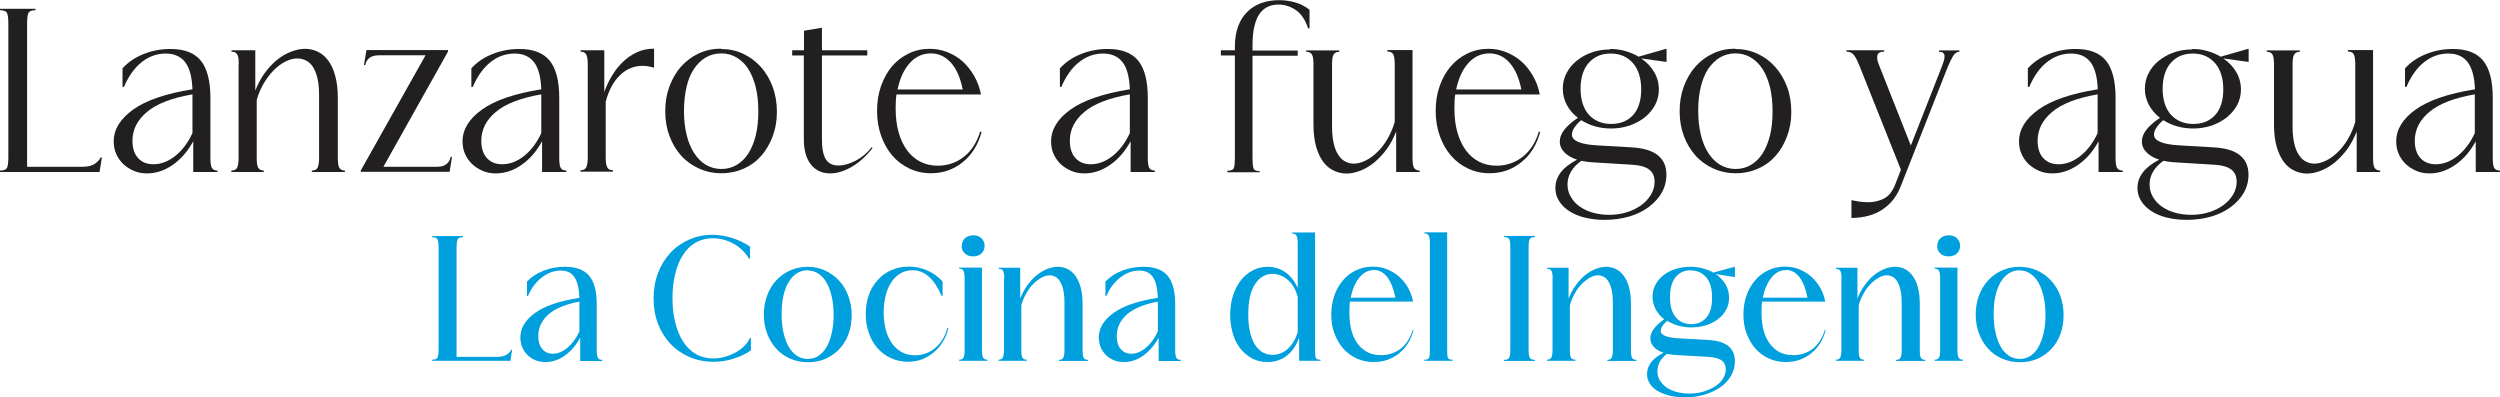 <?xml version="1.0" encoding="UTF-8"?> <svg xmlns="http://www.w3.org/2000/svg" id="Capa_1" viewBox="0 0 158.74 25.23"><defs><style>.cls-1{fill:#00a0df;}.cls-2{fill:#211f1f;}</style></defs><path class="cls-2" d="m.53,1.52c0-.3-.02-.52-.07-.66s-.2-.21-.46-.21v-.09h2.25v.09c-.26,0-.41.07-.46.21-.05.14-.07.36-.07.66v9.07h3.52c.35,0,.63-.07.82-.22.19-.15.3-.27.32-.37h.09l-.15.92H0v-.09c.26,0,.41-.07.46-.21.05-.14.07-.36.07-.66V1.52Z"></path><path class="cls-2" d="m10.83,3.11c.88,0,1.52.25,1.92.74s.61,1.28.61,2.35v3.83c0,.32.03.53.1.64.07.11.19.16.35.16v.09h-1.54v-1.95c-.35.63-.77,1.13-1.29,1.49-.51.36-1.06.55-1.64.55-.31,0-.59-.05-.84-.16s-.48-.25-.67-.43c-.19-.18-.34-.4-.45-.64-.11-.25-.16-.51-.16-.8,0-.76.41-1.43,1.23-2.02.82-.59,2.08-1.02,3.77-1.29-.03-.78-.18-1.35-.46-1.72-.28-.36-.69-.55-1.24-.55s-1.07.18-1.53.55-.83.89-1.12,1.57h-.09v-1.18c.34-.38.79-.69,1.32-.9.54-.22,1.11-.33,1.72-.33Zm1.39,2.88c-1.31.23-2.28.6-2.89,1.12-.62.52-.92,1.13-.92,1.83,0,.47.12.84.36,1.1.24.26.56.39.97.39.48,0,.95-.18,1.39-.53.44-.35.81-.84,1.09-1.45v-2.46Z"></path><path class="cls-2" d="m15.16,4.08c0-.31-.03-.52-.1-.63-.06-.11-.18-.17-.36-.17v-.09h1.51v2.56c.16-.4.35-.77.59-1.1.24-.33.5-.61.78-.84.28-.23.57-.4.88-.52.31-.12.61-.19.9-.19s.55.06.81.18c.25.12.47.3.66.55.19.25.34.57.45.97.11.39.17.86.17,1.41v3.82c0,.31.03.52.1.63.07.11.19.17.35.17v.09h-2.1v-.09c.18,0,.3-.06.36-.17.06-.11.1-.32.1-.61v-3.98c0-.42-.03-.79-.1-1.09-.07-.3-.17-.54-.29-.73-.12-.19-.27-.32-.44-.41-.17-.08-.35-.13-.53-.13-.25,0-.5.06-.76.19-.26.13-.51.31-.75.55-.24.24-.45.52-.64.84-.19.32-.34.67-.45,1.06v3.68c0,.31.03.52.1.63.07.11.19.17.35.17v.09h-2.06v-.09c.18,0,.3-.06.36-.17.06-.11.1-.32.1-.63v-5.95Z"></path><path class="cls-2" d="m24.36,10.59h3.37c.29,0,.5-.06.64-.19.14-.12.22-.27.24-.44h.09l-.15.95h-5.64v-.09l4.11-7.31h-2.94c-.29,0-.5.06-.64.18s-.22.27-.24.44h-.09l.16-.95h5.18v.09l-4.1,7.31Z"></path><path class="cls-2" d="m32.98,3.11c.88,0,1.52.25,1.92.74s.61,1.28.61,2.35v3.83c0,.32.03.53.1.64.07.11.19.16.35.16v.09h-1.54v-1.95c-.35.63-.77,1.13-1.29,1.49-.51.36-1.06.55-1.64.55-.31,0-.59-.05-.84-.16s-.48-.25-.67-.43c-.19-.18-.34-.4-.45-.64-.11-.25-.16-.51-.16-.8,0-.76.41-1.43,1.23-2.02.82-.59,2.08-1.02,3.77-1.29-.03-.78-.18-1.35-.46-1.72-.28-.36-.69-.55-1.24-.55s-1.07.18-1.53.55-.83.89-1.12,1.57h-.09v-1.18c.34-.38.79-.69,1.32-.9.54-.22,1.11-.33,1.72-.33Zm1.39,2.88c-1.31.23-2.28.6-2.89,1.12-.62.52-.92,1.13-.92,1.83,0,.47.12.84.36,1.1.24.26.56.39.97.39.48,0,.95-.18,1.39-.53.44-.35.81-.84,1.09-1.45v-2.46Z"></path><path class="cls-2" d="m37.32,4.08c0-.3-.03-.5-.1-.62-.06-.12-.18-.18-.36-.18v-.09h1.51v2.66c.12-.35.27-.68.47-1.01.19-.33.42-.62.68-.88.26-.26.56-.47.9-.63.33-.16.7-.24,1.11-.24v1.21c-.27-.08-.51-.12-.73-.12-.56,0-1.05.21-1.46.62s-.7.97-.88,1.66v3.55c0,.3.03.5.1.62.06.12.18.18.36.18v.09h-2.06v-.09c.18,0,.3-.06.36-.18.06-.12.1-.33.1-.62v-5.95Z"></path><path class="cls-2" d="m45.78,3.11c.5,0,.97.1,1.4.3.43.2.81.48,1.13.84.32.35.57.78.75,1.26.18.49.27,1.02.27,1.59s-.09,1.08-.27,1.56c-.18.48-.42.89-.73,1.24s-.68.62-1.11.81c-.43.19-.9.29-1.41.29s-.99-.1-1.43-.3c-.44-.2-.82-.47-1.13-.82-.32-.35-.56-.76-.74-1.24-.18-.48-.27-1-.27-1.58s.09-1.1.27-1.58c.18-.48.42-.9.74-1.26.32-.35.69-.63,1.12-.83.43-.2.9-.3,1.41-.3Zm.01.28c-.36,0-.69.09-.98.26-.29.17-.54.42-.75.73-.21.32-.37.7-.47,1.15s-.16.95-.16,1.52.06,1.07.17,1.52c.11.45.27.84.48,1.16.21.32.46.57.75.74.29.17.62.26.98.26s.68-.09.97-.26.54-.42.74-.73c.2-.32.36-.7.47-1.15s.16-.95.16-1.52-.05-1.07-.16-1.52-.27-.84-.47-1.16-.46-.57-.75-.74c-.29-.17-.61-.26-.97-.26Z"></path><path class="cls-2" d="m50.31,3.19h.74v-1.24l1.14-.19v1.43h2.88v.33h-2.88v5.33c0,.58.08,1,.25,1.27.17.26.43.39.8.39.33,0,.69-.1,1.08-.3s.73-.48,1.02-.86l.07.04c-.38.49-.8.89-1.29,1.18-.48.29-.95.44-1.41.44-.52,0-.93-.19-1.23-.58-.3-.38-.44-.92-.44-1.6V3.52h-.74v-.33Z"></path><path class="cls-2" d="m62.33,8.37c-.22.81-.61,1.45-1.19,1.92-.58.47-1.26.71-2.03.71-.49,0-.95-.1-1.37-.3s-.78-.47-1.08-.82-.54-.77-.71-1.25c-.17-.48-.26-1.01-.26-1.58s.08-1.1.25-1.58c.17-.48.4-.9.69-1.25.3-.35.65-.62,1.06-.82s.86-.3,1.34-.3c.39,0,.77.07,1.12.21.35.14.68.33.96.58s.53.56.74.92c.21.36.35.76.44,1.19h-5.37c-.02.14-.03.28-.04.44,0,.15-.01.31-.01.47,0,.55.06,1.05.19,1.5.13.45.31.83.54,1.14.23.31.51.55.84.72.33.17.7.25,1.1.25.63,0,1.19-.19,1.67-.57.48-.38.82-.91,1.02-1.59l.09.02Zm-3.22-4.98c-.52,0-.97.2-1.34.61-.37.41-.63.97-.78,1.68h4.14c-.15-.74-.4-1.31-.75-1.7-.35-.39-.78-.59-1.28-.59Z"></path><path class="cls-2" d="m70.35,3.11c.88,0,1.52.25,1.92.74s.61,1.28.61,2.35v3.83c0,.32.03.53.1.64.07.11.19.16.35.16v.09h-1.54v-1.95c-.35.63-.77,1.13-1.29,1.49-.51.36-1.06.55-1.64.55-.31,0-.59-.05-.84-.16s-.48-.25-.67-.43c-.19-.18-.34-.4-.45-.64-.11-.25-.16-.51-.16-.8,0-.76.41-1.43,1.23-2.02.82-.59,2.08-1.02,3.77-1.29-.03-.78-.18-1.35-.46-1.72-.28-.36-.69-.55-1.24-.55s-1.07.18-1.53.55-.83.89-1.12,1.57h-.09v-1.18c.34-.38.79-.69,1.32-.9.54-.22,1.11-.33,1.72-.33Zm1.39,2.88c-1.31.23-2.28.6-2.89,1.12-.62.52-.92,1.13-.92,1.83,0,.47.12.84.36,1.1.24.26.56.39.97.39.48,0,.95-.18,1.39-.53.44-.35.81-.84,1.09-1.45v-2.46Z"></path><path class="cls-2" d="m77.95,10.84c.23,0,.36-.06.4-.19.04-.12.06-.33.06-.63V3.52h-.89v-.33h.89v-.22c0-.5.07-.94.21-1.31.14-.37.34-.68.59-.92.25-.25.55-.43.89-.55.34-.12.71-.18,1.12-.18.35,0,.68.05,1.01.14s.64.25.92.47v1.18h-.09c-.18-.54-.44-.93-.78-1.16-.34-.23-.71-.35-1.1-.35-.24,0-.46.04-.66.13s-.38.23-.53.44c-.15.2-.26.47-.34.8-.08.33-.12.73-.12,1.21v.34h2.87v.33h-2.87v6.51c0,.3.02.51.06.63.04.12.17.19.4.19v.07h-2.06v-.07Z"></path><path class="cls-2" d="m89.69,10.03c0,.31.03.52.1.63.07.11.19.17.35.17v.09h-1.49v-2.57c-.16.41-.36.78-.59,1.11-.24.33-.5.6-.78.84-.28.23-.58.41-.88.53-.31.12-.61.19-.9.19-.28,0-.54-.06-.8-.18-.26-.12-.48-.3-.67-.55-.19-.25-.34-.57-.46-.97-.11-.39-.17-.86-.17-1.41v-3.82c0-.31-.03-.52-.1-.63-.06-.11-.18-.17-.36-.17v-.09h2.1v.09c-.17,0-.29.06-.36.17-.07.11-.1.32-.1.61v3.98c0,.42.04.78.11,1.08.07.3.17.54.3.72.12.19.27.33.44.41.17.09.34.13.53.13.25,0,.5-.07.76-.2.26-.13.51-.31.75-.55.24-.23.45-.51.64-.84.19-.33.34-.68.45-1.06v-3.67c0-.31-.04-.52-.1-.63-.07-.11-.19-.17-.37-.17v-.09h1.6v6.83Z"></path><path class="cls-2" d="m97.8,8.37c-.22.81-.61,1.45-1.19,1.92s-1.25.71-2.03.71c-.49,0-.95-.1-1.37-.3s-.78-.47-1.08-.82-.54-.77-.71-1.25c-.17-.48-.26-1.01-.26-1.58s.08-1.1.25-1.58c.17-.48.4-.9.7-1.25.3-.35.65-.62,1.06-.82s.86-.3,1.34-.3c.39,0,.77.07,1.12.21.35.14.67.33.96.58s.53.56.74.92c.21.36.36.76.44,1.19h-5.37c-.02.14-.04.28-.04.44,0,.15-.01.31-.01.47,0,.55.06,1.05.19,1.5.13.45.31.83.54,1.14.23.31.51.55.84.72.33.17.7.25,1.1.25.63,0,1.19-.19,1.67-.57.48-.38.82-.91,1.02-1.59l.09.02Zm-3.22-4.98c-.52,0-.97.2-1.34.61-.37.41-.63.97-.78,1.68h4.14c-.15-.74-.4-1.31-.75-1.7-.35-.39-.78-.59-1.28-.59Z"></path><path class="cls-2" d="m102.24,3.11c.33,0,.66.04.96.13s.59.2.84.36l1.75-.5.03.03v.8h-.03l-1.58-.22c.35.24.62.52.82.86.2.34.3.71.3,1.12,0,.35-.08.68-.24.98-.16.3-.38.55-.65.78-.28.22-.6.39-.96.52-.37.12-.75.19-1.17.19-.72,0-1.36-.18-1.91-.53-.18.15-.32.3-.43.47-.11.16-.16.31-.16.45,0,.39.54.62,1.61.68l2.23.13c1.44.09,2.16.67,2.16,1.73,0,.42-.1.8-.3,1.15-.2.35-.48.65-.83.91-.35.26-.76.46-1.24.6-.48.14-1,.21-1.56.21-.44,0-.86-.05-1.24-.14s-.71-.23-.99-.41c-.28-.18-.49-.39-.65-.64-.16-.25-.24-.52-.24-.83,0-.73.46-1.33,1.38-1.8-.33-.11-.6-.26-.8-.46s-.3-.43-.3-.7c0-.24.09-.48.27-.72s.48-.51.88-.78c-.3-.23-.53-.5-.7-.81-.17-.32-.26-.66-.26-1.04,0-.35.08-.69.24-.99.16-.31.38-.57.65-.79.28-.22.59-.4.95-.52.36-.13.75-.19,1.16-.19Zm-1.82,7.09c-.59.42-.89.93-.89,1.51,0,.29.07.55.21.79.14.24.33.45.56.61.24.17.51.3.83.39s.66.14,1.03.14c.4,0,.78-.05,1.13-.16.35-.11.66-.26.92-.45.26-.19.47-.42.62-.67.15-.26.23-.53.23-.81,0-.34-.11-.61-.34-.78-.23-.18-.59-.28-1.08-.31l-2.62-.16c-.23-.02-.43-.05-.61-.09Zm1.85-6.8c-.57,0-1.03.19-1.38.58-.35.39-.53.94-.53,1.65s.18,1.27.53,1.66c.36.38.82.58,1.41.58s1.05-.19,1.39-.56c.34-.37.52-.92.52-1.63s-.18-1.28-.53-1.68c-.36-.4-.82-.6-1.41-.6Z"></path><path class="cls-2" d="m110.18,3.11c.5,0,.97.1,1.41.3.43.2.81.48,1.13.84s.57.78.75,1.26.27,1.02.27,1.59-.09,1.08-.27,1.56c-.18.48-.42.89-.73,1.24s-.68.62-1.11.81c-.43.19-.9.29-1.41.29s-.99-.1-1.43-.3-.82-.47-1.13-.82-.56-.76-.74-1.24c-.18-.48-.27-1-.27-1.58s.09-1.1.27-1.58c.18-.48.42-.9.74-1.26s.69-.63,1.12-.83.9-.3,1.41-.3Zm.01.28c-.36,0-.69.09-.98.26-.29.17-.54.42-.75.73-.21.32-.36.7-.47,1.15-.11.45-.16.95-.16,1.52s.06,1.07.17,1.52c.11.45.27.84.48,1.16.21.32.46.57.75.74s.62.26.98.26.68-.09.97-.26c.29-.17.54-.42.74-.73.2-.32.36-.7.47-1.15s.16-.95.16-1.52-.05-1.07-.16-1.52-.27-.84-.47-1.16c-.21-.32-.46-.57-.75-.74-.29-.17-.61-.26-.97-.26Z"></path><path class="cls-2" d="m117.56,12.71c.16.03.33.06.5.09.18.03.36.04.56.04.34,0,.67-.07.98-.22.31-.15.55-.44.73-.89l.37-.95-2.63-6.6c-.12-.3-.23-.52-.34-.67-.11-.15-.27-.23-.49-.23v-.09h2.4v.09c-.27,0-.41.09-.44.26-.03.17.02.39.13.64l2,5.06,1.98-5.04c.05-.13.09-.25.12-.35s.04-.2.04-.29c0-.08-.03-.15-.09-.2-.05-.05-.14-.07-.26-.07v-.09h1.29v.09c-.16,0-.29.09-.4.27-.11.18-.22.42-.34.7l-2.97,7.54c-.16.41-.36.75-.61,1.02s-.51.47-.79.62c-.28.15-.57.25-.87.31-.3.06-.59.09-.87.09v-1.14Z"></path><path class="cls-2" d="m131.8,3.11c.88,0,1.52.25,1.92.74s.61,1.28.61,2.35v3.83c0,.32.03.53.1.64.07.11.19.16.36.16v.09h-1.54v-1.95c-.34.63-.77,1.13-1.29,1.49-.51.36-1.06.55-1.64.55-.31,0-.59-.05-.84-.16s-.48-.25-.67-.43c-.19-.18-.34-.4-.45-.64-.11-.25-.16-.51-.16-.8,0-.76.41-1.43,1.23-2.02.82-.59,2.08-1.02,3.77-1.29-.03-.78-.18-1.35-.46-1.72s-.69-.55-1.24-.55-1.07.18-1.53.55c-.46.36-.83.89-1.12,1.57h-.09v-1.18c.34-.38.79-.69,1.32-.9.54-.22,1.11-.33,1.72-.33Zm1.39,2.88c-1.31.23-2.28.6-2.89,1.12-.62.52-.92,1.13-.92,1.83,0,.47.12.84.36,1.1.24.26.56.39.97.39.48,0,.95-.18,1.39-.53.44-.35.81-.84,1.09-1.45v-2.46Z"></path><path class="cls-2" d="m139.2,3.11c.33,0,.66.04.96.13s.59.2.84.36l1.75-.5.03.03v.8h-.03l-1.58-.22c.35.24.62.52.82.86.2.34.3.71.3,1.12,0,.35-.08.68-.24.98-.16.3-.38.55-.65.78-.28.22-.6.39-.96.52-.37.12-.75.19-1.17.19-.72,0-1.36-.18-1.91-.53-.18.15-.32.3-.43.47-.11.16-.16.31-.16.45,0,.39.54.62,1.61.68l2.23.13c1.44.09,2.16.67,2.16,1.73,0,.42-.1.8-.3,1.15-.2.35-.48.65-.83.91-.35.26-.76.46-1.24.6-.48.14-1,.21-1.56.21-.44,0-.86-.05-1.24-.14s-.71-.23-.99-.41c-.28-.18-.49-.39-.65-.64-.16-.25-.24-.52-.24-.83,0-.73.46-1.33,1.38-1.8-.33-.11-.6-.26-.8-.46s-.3-.43-.3-.7c0-.24.09-.48.27-.72s.48-.51.88-.78c-.3-.23-.53-.5-.7-.81-.17-.32-.26-.66-.26-1.04,0-.35.08-.69.24-.99.16-.31.38-.57.65-.79.28-.22.59-.4.95-.52.36-.13.75-.19,1.16-.19Zm-1.82,7.09c-.59.42-.89.93-.89,1.51,0,.29.07.55.21.79.14.24.33.45.56.61.24.17.51.3.83.39s.66.14,1.03.14c.4,0,.78-.05,1.13-.16.35-.11.66-.26.92-.45.26-.19.47-.42.62-.67.15-.26.23-.53.23-.81,0-.34-.11-.61-.34-.78-.23-.18-.59-.28-1.08-.31l-2.62-.16c-.23-.02-.43-.05-.61-.09Zm1.85-6.8c-.57,0-1.03.19-1.38.58-.35.39-.53.94-.53,1.65s.18,1.27.53,1.66c.36.38.82.58,1.41.58s1.05-.19,1.39-.56c.34-.37.52-.92.52-1.63s-.18-1.28-.53-1.68c-.36-.4-.82-.6-1.41-.6Z"></path><path class="cls-2" d="m150.68,10.03c0,.31.03.52.1.63.07.11.19.17.35.17v.09h-1.49v-2.57c-.16.41-.36.78-.59,1.11-.24.33-.5.6-.78.84-.28.23-.58.41-.88.53-.31.12-.61.19-.9.19-.28,0-.54-.06-.8-.18-.26-.12-.48-.3-.67-.55-.19-.25-.34-.57-.46-.97-.11-.39-.17-.86-.17-1.41v-3.82c0-.31-.03-.52-.1-.63-.06-.11-.18-.17-.36-.17v-.09h2.1v.09c-.17,0-.29.06-.36.17-.07.11-.1.32-.1.61v3.98c0,.42.04.78.11,1.08.07.3.17.54.3.72.12.19.27.33.44.41.17.09.34.13.53.13.25,0,.5-.07.76-.2.26-.13.51-.31.75-.55.24-.23.45-.51.64-.84.19-.33.34-.68.45-1.06v-3.67c0-.31-.04-.52-.1-.63-.07-.11-.19-.17-.37-.17v-.09h1.6v6.83Z"></path><path class="cls-2" d="m155.75,3.11c.88,0,1.52.25,1.92.74s.61,1.28.61,2.35v3.83c0,.32.03.53.1.64.07.11.19.16.36.16v.09h-1.54v-1.95c-.34.63-.77,1.13-1.29,1.49-.51.36-1.06.55-1.64.55-.31,0-.59-.05-.84-.16s-.48-.25-.67-.43c-.19-.18-.34-.4-.45-.64-.11-.25-.16-.51-.16-.8,0-.76.41-1.43,1.23-2.02.82-.59,2.08-1.02,3.77-1.29-.03-.78-.18-1.35-.46-1.72s-.69-.55-1.24-.55-1.07.18-1.53.55c-.46.36-.83.89-1.12,1.57h-.09v-1.18c.34-.38.79-.69,1.32-.9.54-.22,1.11-.33,1.72-.33Zm1.39,2.88c-1.31.23-2.28.6-2.89,1.12-.62.52-.92,1.13-.92,1.83,0,.47.12.84.36,1.1.24.26.56.39.97.39.48,0,.95-.18,1.39-.53.44-.35.81-.84,1.09-1.45v-2.46Z"></path><path class="cls-1" d="m27.85,15.72c0-.23-.02-.39-.06-.5-.04-.11-.15-.16-.35-.16v-.07h1.96v.07c-.2,0-.31.05-.35.16-.04.11-.06.28-.06.5v6.94h2.59c.27,0,.48-.06.63-.17.15-.11.23-.21.24-.28h.07l-.11.7h-4.97v-.07c.2,0,.31-.05.35-.16.04-.11.06-.28.06-.5v-6.46Z"></path><path class="cls-1" d="m35.88,16.94c.7,0,1.21.19,1.53.57.32.38.48.98.48,1.8v2.93c0,.24.03.4.08.49.05.08.14.12.27.12v.07h-1.4v-1.48c-.26.48-.59.86-.98,1.14-.39.28-.8.41-1.24.41-.23,0-.44-.04-.63-.12s-.36-.19-.5-.33c-.14-.14-.25-.3-.33-.49-.08-.19-.12-.4-.12-.62,0-.59.31-1.11.92-1.55.61-.45,1.56-.77,2.83-.97-.02-.6-.13-1.04-.32-1.32-.19-.28-.48-.41-.86-.41-.21,0-.42.04-.63.11-.21.08-.4.19-.58.33s-.35.32-.5.51c-.15.2-.28.42-.37.66h-.07v-.91c.27-.29.62-.52,1.05-.69.43-.17.89-.25,1.38-.25Zm.92,2.21c-.91.17-1.57.45-1.99.83-.42.38-.63.83-.63,1.36,0,.35.08.62.25.82.17.2.39.3.67.3.32,0,.63-.13.93-.38s.56-.6.76-1.04v-1.89Z"></path><path class="cls-1" d="m45.26,15.13c-.4,0-.76.09-1.08.27-.32.18-.59.44-.8.77-.22.33-.39.73-.5,1.2-.12.47-.18.99-.18,1.56s.06,1.1.18,1.57c.12.47.29.88.51,1.21.22.34.49.59.81.78.32.18.68.27,1.09.27.24,0,.48-.03.72-.1.24-.06.47-.16.68-.27.21-.12.4-.25.56-.41.16-.16.28-.33.36-.51h.07v.78c-.34.23-.71.4-1.12.53-.4.13-.82.19-1.26.19-.55,0-1.06-.1-1.52-.3s-.87-.48-1.21-.84-.6-.78-.79-1.27c-.19-.49-.28-1.03-.28-1.61s.09-1.12.28-1.61c.19-.5.45-.92.78-1.28.33-.36.73-.64,1.18-.84.46-.2.95-.31,1.48-.31.43,0,.85.07,1.26.2s.79.31,1.14.54v.77h-.07c-.23-.39-.55-.71-.96-.94-.42-.23-.86-.35-1.33-.35Z"></path><path class="cls-1" d="m51.26,16.94c.4,0,.77.08,1.12.23.34.16.64.37.89.64.25.27.45.59.59.97s.22.78.22,1.22-.07.84-.2,1.21c-.14.37-.33.68-.58.95-.25.26-.54.47-.88.62-.34.15-.71.22-1.12.22s-.78-.08-1.13-.23c-.34-.15-.64-.36-.88-.63-.25-.27-.44-.59-.58-.96-.14-.37-.21-.77-.21-1.21s.07-.84.21-1.21c.14-.37.33-.69.58-.96.25-.27.54-.48.88-.63.34-.15.71-.23,1.11-.23Zm.01.22c-.25,0-.48.07-.68.2-.2.13-.38.32-.52.56-.14.24-.25.53-.33.88-.08.34-.11.73-.11,1.16s.04.82.12,1.17.19.64.33.89c.14.25.32.43.52.57.2.13.43.2.68.2s.48-.06.68-.19c.2-.13.38-.32.52-.56s.25-.54.33-.88c.08-.34.12-.73.12-1.16s-.04-.82-.12-1.17c-.08-.35-.19-.64-.33-.89-.14-.25-.32-.43-.52-.57-.2-.13-.43-.2-.68-.2Z"></path><path class="cls-1" d="m57.94,17.16c-.27,0-.52.06-.75.19-.23.13-.42.31-.58.55-.16.24-.29.52-.37.85s-.13.69-.13,1.09.05.78.14,1.12c.09.34.23.62.4.86.17.24.38.42.63.55.25.13.52.19.82.19.49,0,.92-.16,1.3-.48.37-.32.62-.74.75-1.26h.07c-.08.34-.19.63-.36.89-.16.26-.35.49-.58.67-.22.19-.47.33-.75.44s-.58.15-.89.15c-.39,0-.74-.08-1.07-.23-.33-.15-.61-.36-.85-.63-.24-.27-.42-.59-.55-.96-.13-.37-.2-.77-.2-1.21s.07-.85.2-1.22.32-.68.57-.95c.24-.27.53-.48.87-.62.34-.15.7-.22,1.1-.22s.79.08,1.16.24.69.39.98.7v.91h-.07c-.46-1.08-1.07-1.62-1.83-1.62Z"></path><path class="cls-1" d="m61.25,17.68c0-.23-.02-.38-.07-.48-.05-.09-.14-.14-.28-.14v-.07h1.45v5.23c0,.23.02.38.07.48.05.09.14.14.28.14v.07h-1.8v-.07c.14,0,.23-.04.28-.14.05-.09.07-.25.07-.48v-4.55Zm-.18-2.07c0-.2.07-.36.2-.48.14-.12.31-.19.53-.19s.38.06.52.19c.13.12.2.29.2.48s-.07.36-.2.48c-.13.12-.31.19-.53.19s-.39-.06-.53-.19c-.13-.12-.2-.28-.2-.48Z"></path><path class="cls-1" d="m63.77,17.68c0-.23-.03-.39-.08-.48-.05-.09-.14-.13-.27-.13v-.07h1.36v1.96c.12-.31.27-.59.45-.84.18-.25.38-.47.59-.64s.44-.31.67-.4c.23-.09.46-.14.69-.14.21,0,.41.05.6.14.19.09.35.23.5.43.14.2.26.44.34.74.08.3.12.66.12,1.08v2.91c0,.23.02.39.07.48.05.09.14.13.28.13v.07h-1.85v-.07c.13,0,.22-.04.27-.13.05-.09.08-.24.08-.46v-2.99c0-.33-.02-.6-.07-.83-.05-.23-.12-.41-.2-.55-.08-.14-.18-.24-.3-.31-.12-.06-.24-.1-.37-.1-.17,0-.34.05-.52.15-.18.1-.35.23-.52.4s-.32.37-.45.61c-.13.23-.24.48-.31.75v2.84c0,.23.02.39.07.48.05.09.14.13.28.13v.07h-1.8v-.07c.13,0,.22-.04.27-.13.05-.09.08-.25.08-.48v-4.55Z"></path><path class="cls-1" d="m72.61,16.94c.7,0,1.21.19,1.53.57.32.38.48.98.48,1.8v2.93c0,.24.03.4.08.49.05.08.14.12.27.12v.07h-1.4v-1.48c-.26.48-.59.86-.98,1.14-.39.28-.8.41-1.24.41-.23,0-.44-.04-.63-.12s-.36-.19-.5-.33c-.14-.14-.25-.3-.33-.49-.08-.19-.12-.4-.12-.62,0-.59.31-1.11.92-1.55.61-.45,1.56-.77,2.83-.97-.02-.6-.13-1.04-.32-1.32-.19-.28-.48-.41-.86-.41-.21,0-.42.04-.63.11-.21.08-.4.19-.58.33s-.35.32-.5.51c-.15.2-.28.42-.37.66h-.07v-.91c.27-.29.62-.52,1.05-.69.43-.17.89-.25,1.38-.25Zm.92,2.21c-.91.17-1.57.45-1.99.83-.42.38-.63.83-.63,1.36,0,.35.08.62.25.82.17.2.39.3.67.3.32,0,.63-.13.93-.38s.56-.6.76-1.04v-1.89Z"></path><path class="cls-1" d="m82.4,15.44c0-.23-.03-.39-.08-.48s-.14-.13-.27-.13v-.07h1.45v7.47c0,.24.02.4.05.49s.13.12.3.12v.07h-1.36v-1.48c-.18.51-.44.89-.79,1.16-.34.26-.75.4-1.22.4-.35,0-.66-.07-.95-.22s-.54-.35-.75-.61-.38-.58-.49-.95-.18-.77-.18-1.21.06-.86.18-1.23c.12-.38.29-.7.5-.97s.46-.48.75-.63c.29-.15.61-.23.96-.23.42,0,.79.12,1.12.35s.58.56.78.99v-2.83Zm0,3.4c-.13-.45-.33-.81-.62-1.06s-.61-.39-.97-.39c-.48,0-.86.23-1.14.68-.28.45-.41,1.09-.41,1.9s.14,1.44.41,1.89c.28.45.65.67,1.14.67.36,0,.68-.13.97-.39.28-.26.49-.61.62-1.06v-2.24Z"></path><path class="cls-1" d="m89.75,20.97c-.08.3-.19.58-.35.83-.16.25-.35.46-.57.64-.22.18-.47.31-.74.41-.27.09-.56.14-.87.14-.39,0-.75-.08-1.08-.23-.33-.15-.61-.36-.85-.63-.24-.27-.42-.59-.56-.96s-.2-.77-.2-1.21.07-.84.2-1.21.32-.69.55-.96c.23-.27.51-.48.83-.63.32-.15.67-.23,1.05-.23.32,0,.62.05.89.16s.53.25.76.45.42.43.58.7c.16.28.27.58.34.91h-4.01c-.02.11-.03.23-.03.34,0,.12-.01.24-.01.37,0,.85.18,1.51.54,1.98.36.48.85.71,1.48.71.48,0,.89-.14,1.25-.42.35-.28.6-.68.75-1.18h.07Zm-2.53-3.82c-.35,0-.65.16-.91.48-.26.32-.44.75-.55,1.27h2.84c-.11-.56-.28-.99-.51-1.3-.24-.31-.53-.46-.87-.46Z"></path><path class="cls-1" d="m90.79,15.44c0-.23-.02-.39-.07-.48-.05-.09-.14-.14-.28-.14v-.07h1.45v7.47c0,.23.01.38.04.48s.13.14.31.14v.07h-1.8v-.07c.17,0,.28-.04.31-.14.03-.09.04-.25.04-.48v-6.79Z"></path><path class="cls-1" d="m95.9,15.72c0-.26-.02-.44-.07-.53-.05-.09-.16-.14-.33-.14v-.07h1.96v.07c-.17,0-.29.05-.33.14-.05.09-.07.27-.07.53v6.46c0,.26.02.44.07.53s.16.14.33.14v.07h-1.96v-.07c.17,0,.28-.04.33-.14.05-.09.07-.27.07-.53v-6.46Z"></path><path class="cls-1" d="m98.59,17.68c0-.23-.03-.39-.08-.48s-.14-.13-.27-.13v-.07h1.36v1.96c.12-.31.27-.59.45-.84.18-.25.38-.47.59-.64s.44-.31.67-.4c.23-.09.46-.14.69-.14.21,0,.41.05.6.14.19.09.35.23.5.43s.26.44.34.74.12.66.12,1.08v2.91c0,.23.02.39.07.48.05.09.14.13.28.13v.07h-1.85v-.07c.13,0,.22-.04.27-.13s.08-.24.08-.46v-2.99c0-.33-.02-.6-.07-.83-.05-.23-.12-.41-.2-.55-.08-.14-.18-.24-.3-.31-.12-.06-.24-.1-.37-.1-.17,0-.34.05-.51.15-.18.1-.35.23-.52.4s-.32.37-.45.61c-.13.23-.24.48-.31.75v2.84c0,.23.02.39.07.48.05.09.14.13.28.13v.07h-1.8v-.07c.13,0,.22-.04.27-.13s.08-.25.08-.48v-4.55Z"></path><path class="cls-1" d="m107.34,16.94c.26,0,.52.03.77.1.25.06.48.15.68.27l1.35-.37.02.02v.63h-.02l-1.2-.19c.26.18.47.4.62.65s.23.54.23.86c0,.28-.06.53-.19.76-.12.23-.29.43-.51.59-.22.17-.47.3-.76.39-.29.09-.61.14-.94.14-.29,0-.56-.04-.82-.11-.26-.08-.5-.18-.71-.31-.13.11-.23.21-.3.33-.07.11-.11.21-.11.31,0,.14.1.25.31.33.2.08.53.13.96.15l1.8.1c1.09.07,1.64.52,1.64,1.36,0,.32-.08.62-.24.9-.16.28-.38.52-.66.72-.28.2-.61.36-1,.48s-.81.18-1.27.18c-.34,0-.66-.03-.95-.1-.29-.07-.54-.17-.76-.29-.22-.12-.39-.28-.51-.46-.12-.18-.19-.39-.19-.63,0-.55.35-1,1.05-1.35-.26-.09-.47-.21-.62-.37-.15-.16-.22-.34-.22-.55,0-.19.07-.38.21-.58s.36-.41.67-.63c-.23-.17-.41-.38-.54-.63-.13-.25-.2-.51-.2-.8s.06-.54.19-.77c.12-.23.29-.43.51-.6.21-.17.47-.3.76-.39.29-.09.6-.14.92-.14Zm-1.48,5.52c-.42.31-.62.68-.62,1.11,0,.22.05.42.16.59s.25.33.43.45c.18.12.39.22.64.28.25.06.51.1.79.1.33,0,.64-.04.92-.13s.53-.2.74-.34c.21-.14.38-.3.49-.49.12-.19.17-.39.17-.59,0-.24-.09-.43-.26-.55-.17-.13-.45-.2-.83-.23l-2.12-.12c-.09,0-.18-.02-.27-.03-.09-.01-.17-.03-.25-.05Zm1.5-5.3c-.4,0-.72.14-.96.43-.24.29-.36.71-.36,1.28s.12.99.37,1.28c.25.29.57.43.98.43s.72-.14.96-.42.36-.7.36-1.26-.12-1-.37-1.29c-.25-.29-.58-.44-.99-.44Z"></path><path class="cls-1" d="m115.92,20.97c-.08.3-.19.58-.35.83-.16.25-.35.46-.57.64-.22.18-.47.31-.74.41-.27.09-.56.14-.87.14-.39,0-.75-.08-1.08-.23-.33-.15-.61-.36-.85-.63-.24-.27-.42-.59-.56-.96s-.2-.77-.2-1.21.07-.84.2-1.21.32-.69.55-.96c.23-.27.51-.48.83-.63.32-.15.67-.23,1.05-.23.32,0,.62.05.89.16s.53.25.76.45.42.43.58.7c.16.28.27.58.34.91h-4.01c-.02.11-.03.23-.03.34,0,.12-.01.24-.01.37,0,.85.18,1.51.54,1.98.36.48.85.71,1.48.71.48,0,.89-.14,1.25-.42.35-.28.6-.68.75-1.18h.07Zm-2.53-3.82c-.35,0-.65.16-.91.48-.26.32-.44.75-.55,1.27h2.84c-.11-.56-.28-.99-.51-1.3-.24-.31-.53-.46-.87-.46Z"></path><path class="cls-1" d="m116.93,17.68c0-.23-.03-.39-.08-.48s-.14-.13-.27-.13v-.07h1.36v1.96c.12-.31.27-.59.45-.84.18-.25.38-.47.59-.64s.44-.31.67-.4c.23-.09.46-.14.69-.14.21,0,.41.05.6.14.19.09.35.23.5.43s.26.44.34.74.12.66.12,1.08v2.91c0,.23.02.39.07.48.05.09.14.13.28.13v.07h-1.85v-.07c.13,0,.22-.04.27-.13s.08-.24.08-.46v-2.99c0-.33-.02-.6-.07-.83-.05-.23-.12-.41-.2-.55-.08-.14-.18-.24-.3-.31-.12-.06-.24-.1-.37-.1-.17,0-.34.05-.51.15-.18.1-.35.23-.52.4s-.32.37-.45.61c-.13.23-.24.48-.31.75v2.84c0,.23.02.39.07.48.05.09.14.13.28.13v.07h-1.8v-.07c.13,0,.22-.04.27-.13s.08-.25.08-.48v-4.55Z"></path><path class="cls-1" d="m123.19,17.68c0-.23-.02-.38-.07-.48-.05-.09-.14-.14-.28-.14v-.07h1.45v5.23c0,.23.02.38.07.48.05.09.14.14.28.14v.07h-1.8v-.07c.14,0,.23-.04.28-.14.05-.09.07-.25.07-.48v-4.55Zm-.18-2.07c0-.2.07-.36.2-.48.14-.12.31-.19.53-.19s.38.06.52.19c.13.12.2.29.2.48s-.07.36-.2.48c-.13.12-.31.19-.53.19s-.39-.06-.53-.19c-.13-.12-.2-.28-.2-.48Z"></path><path class="cls-1" d="m128.22,16.94c.4,0,.77.08,1.12.23.34.16.64.37.89.64.25.27.45.59.59.97.14.37.21.78.21,1.22s-.07.84-.2,1.21-.33.68-.58.95c-.25.26-.54.47-.88.62-.34.15-.71.22-1.12.22s-.78-.08-1.13-.23c-.34-.15-.64-.36-.88-.63-.25-.27-.44-.59-.58-.96s-.21-.77-.21-1.21.07-.84.21-1.21.33-.69.58-.96c.25-.27.54-.48.88-.63.34-.15.71-.23,1.11-.23Zm.01.22c-.25,0-.48.07-.68.2-.2.13-.38.32-.52.56-.14.24-.25.53-.33.88-.08.34-.11.73-.11,1.16s.04.82.12,1.17c.08.35.19.64.33.89.14.25.32.43.52.57.2.13.43.2.68.2s.48-.06.68-.19c.2-.13.38-.32.51-.56s.25-.54.33-.88c.08-.34.12-.73.12-1.16s-.04-.82-.12-1.17c-.08-.35-.19-.64-.33-.89-.14-.25-.32-.43-.52-.57s-.43-.2-.68-.2Z"></path></svg> 